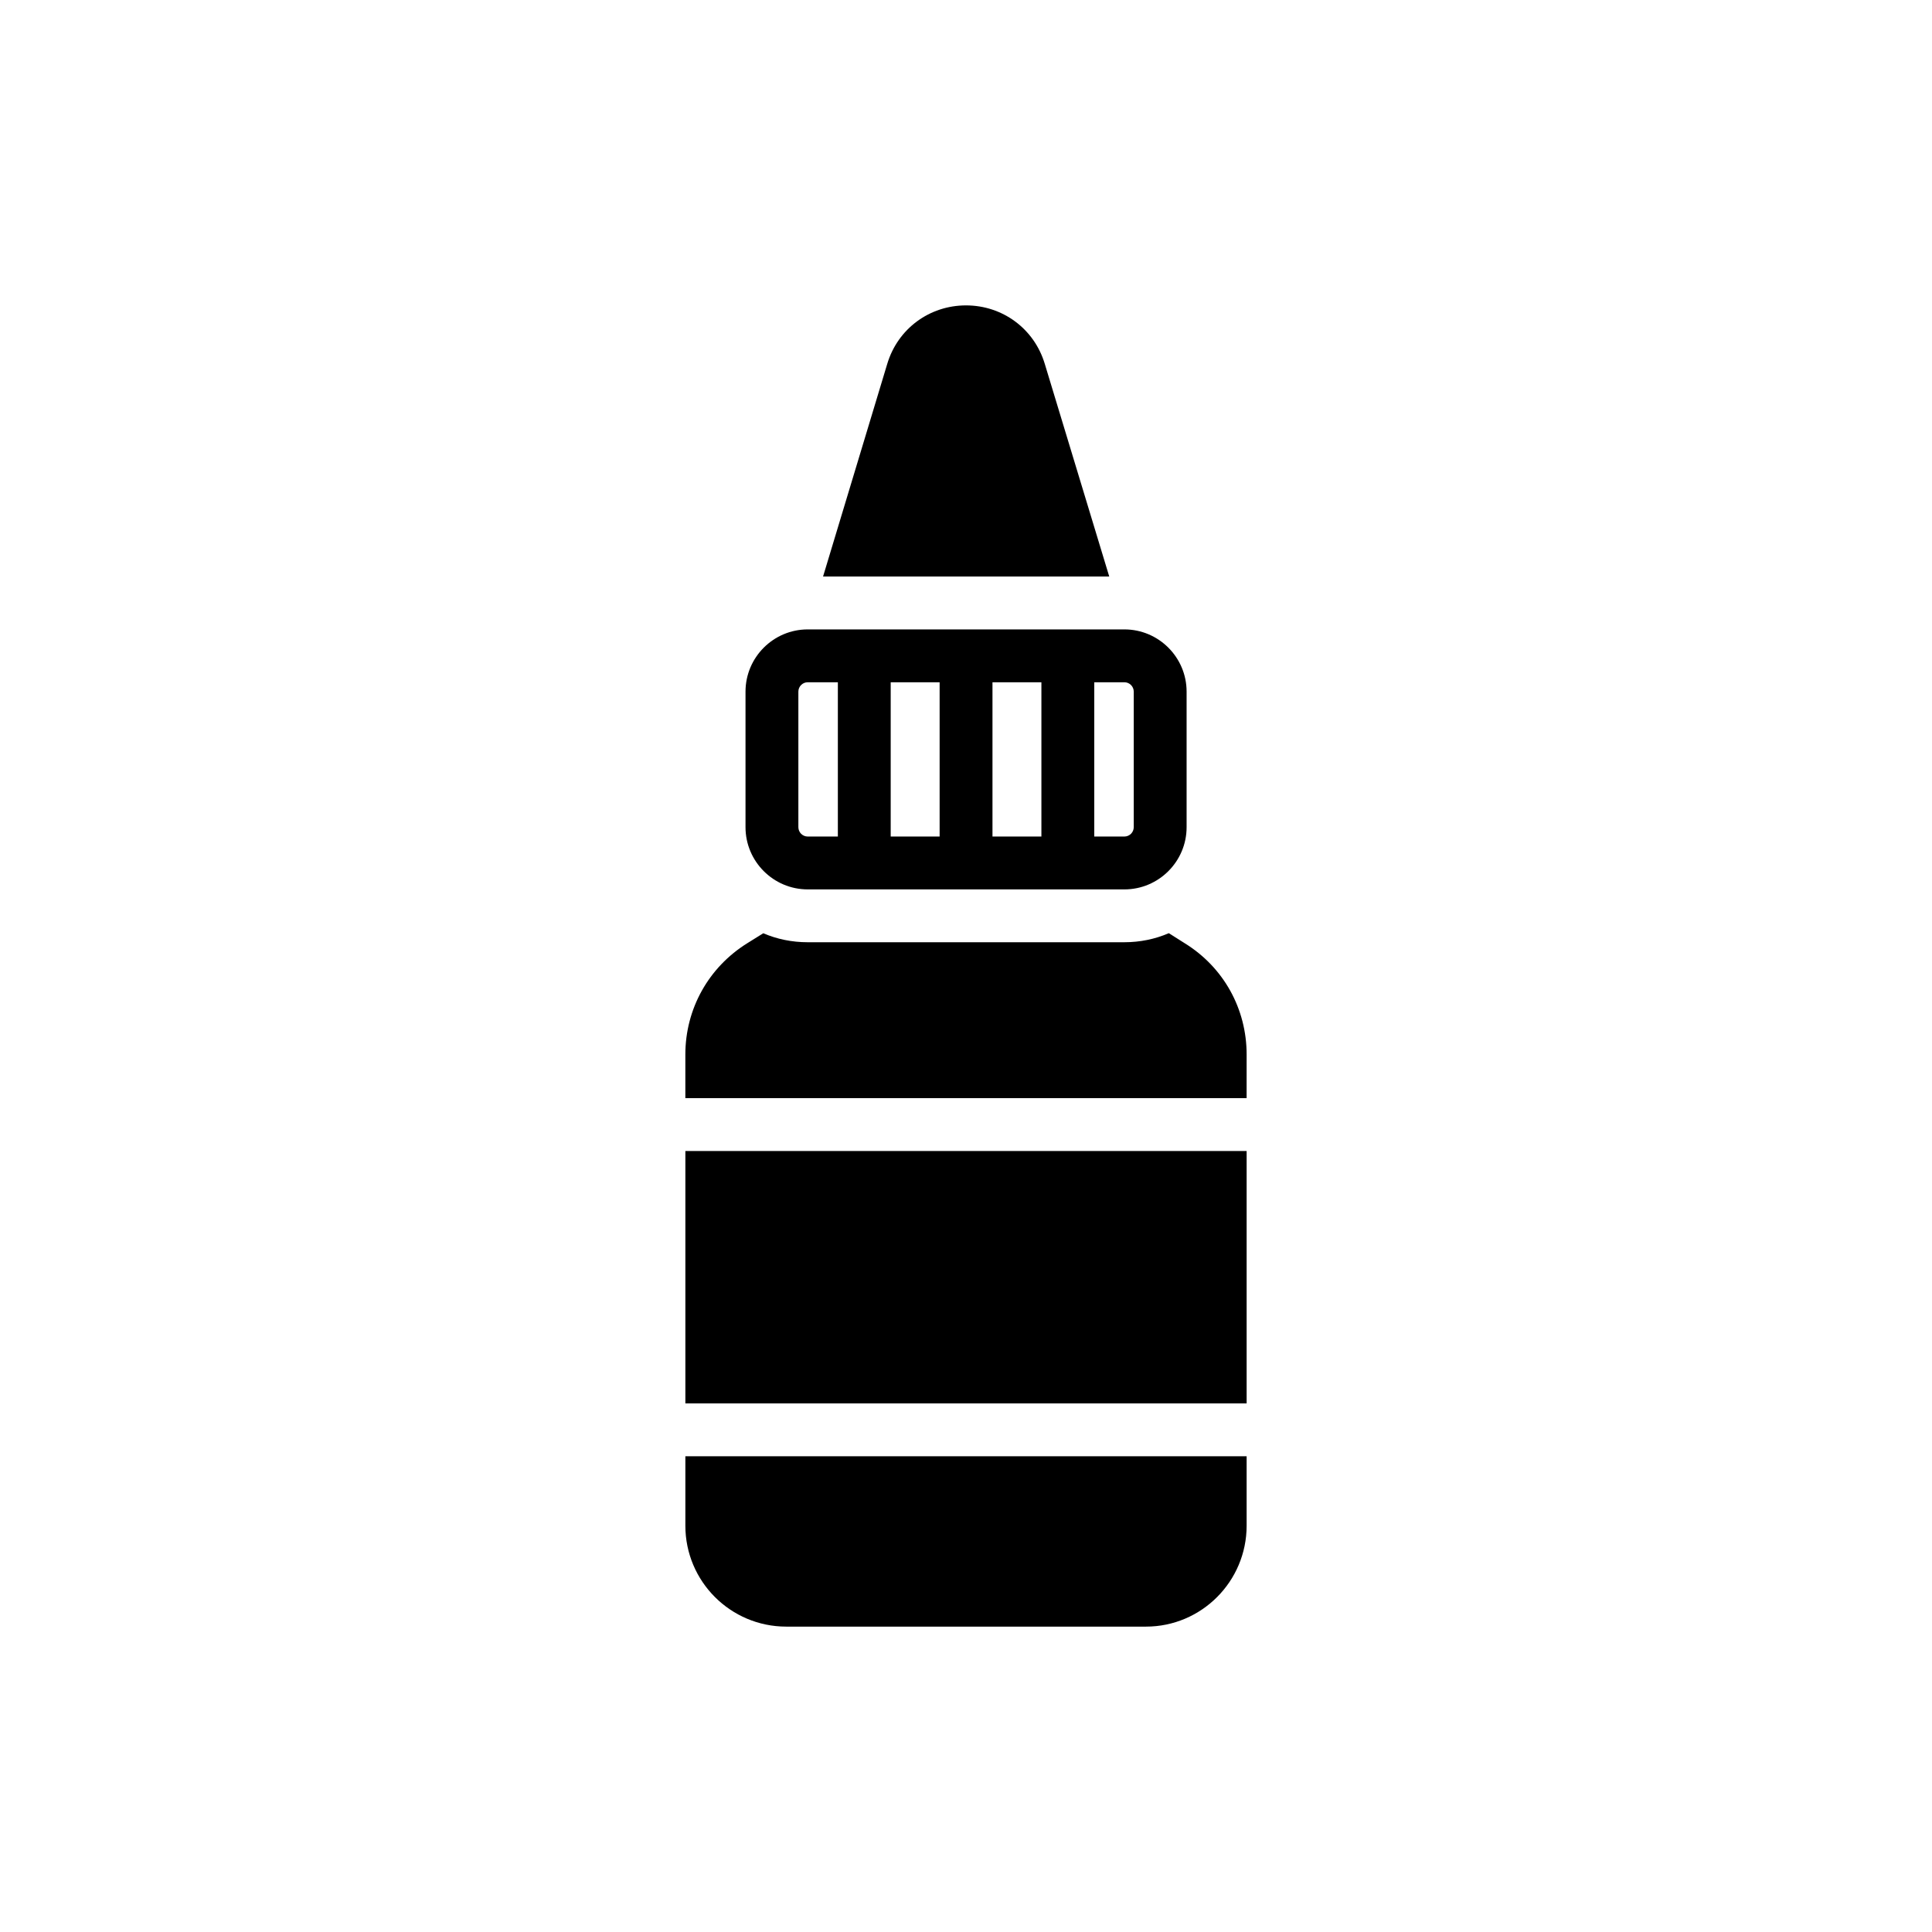 <?xml version="1.0" encoding="UTF-8"?>
<!-- Uploaded to: SVG Repo, www.svgrepo.com, Generator: SVG Repo Mixer Tools -->
<svg fill="#000000" width="800px" height="800px" version="1.1" viewBox="144 144 512 512" xmlns="http://www.w3.org/2000/svg">
 <g>
  <path d="m358.06 379.7h83.91c9.094 0 16.492-7.398 16.492-16.492v-35.914c0-9.094-7.398-16.496-16.492-16.496h-83.91c-9.09 0-16.492 7.398-16.492 16.496v35.914c0 9.09 7.398 16.492 16.492 16.492zm75.93-54.895h7.981c1.371 0 2.484 1.117 2.484 2.488v35.914c0 1.371-1.113 2.484-2.484 2.484h-7.981zm-26.973 0h12.965v40.887h-12.965zm-26.973 0h12.965v40.887h-12.965zm-24.469 2.488c0-1.371 1.113-2.488 2.484-2.488h7.981v40.887h-7.981c-1.371 0-2.484-1.113-2.484-2.484z"/>
  <path d="m420.87 240.41c-2.801-9.312-11.203-15.477-20.867-15.477s-18.066 6.164-20.867 15.477l-17.016 56.371h75.84z"/>
  <path d="m325.63 449.03h148.74v66.887h-148.74z"/>
  <path d="m352.38 575.07h95.309c14.707 0 26.68-11.973 26.68-26.75v-18.395h-148.74v18.395c0 14.777 11.977 26.75 26.75 26.75z"/>
  <path d="m474.37 423.46c0-12.113-6.094-23.109-16.387-29.48l-4.203-2.66h-0.07c-3.57 1.539-7.562 2.383-11.766 2.383h-83.895c-4.203 0-8.195-0.84-11.766-2.383l-4.269 2.66c-10.223 6.371-16.387 17.367-16.387 29.48v11.555h148.74z"/>
 </g>
</svg>
